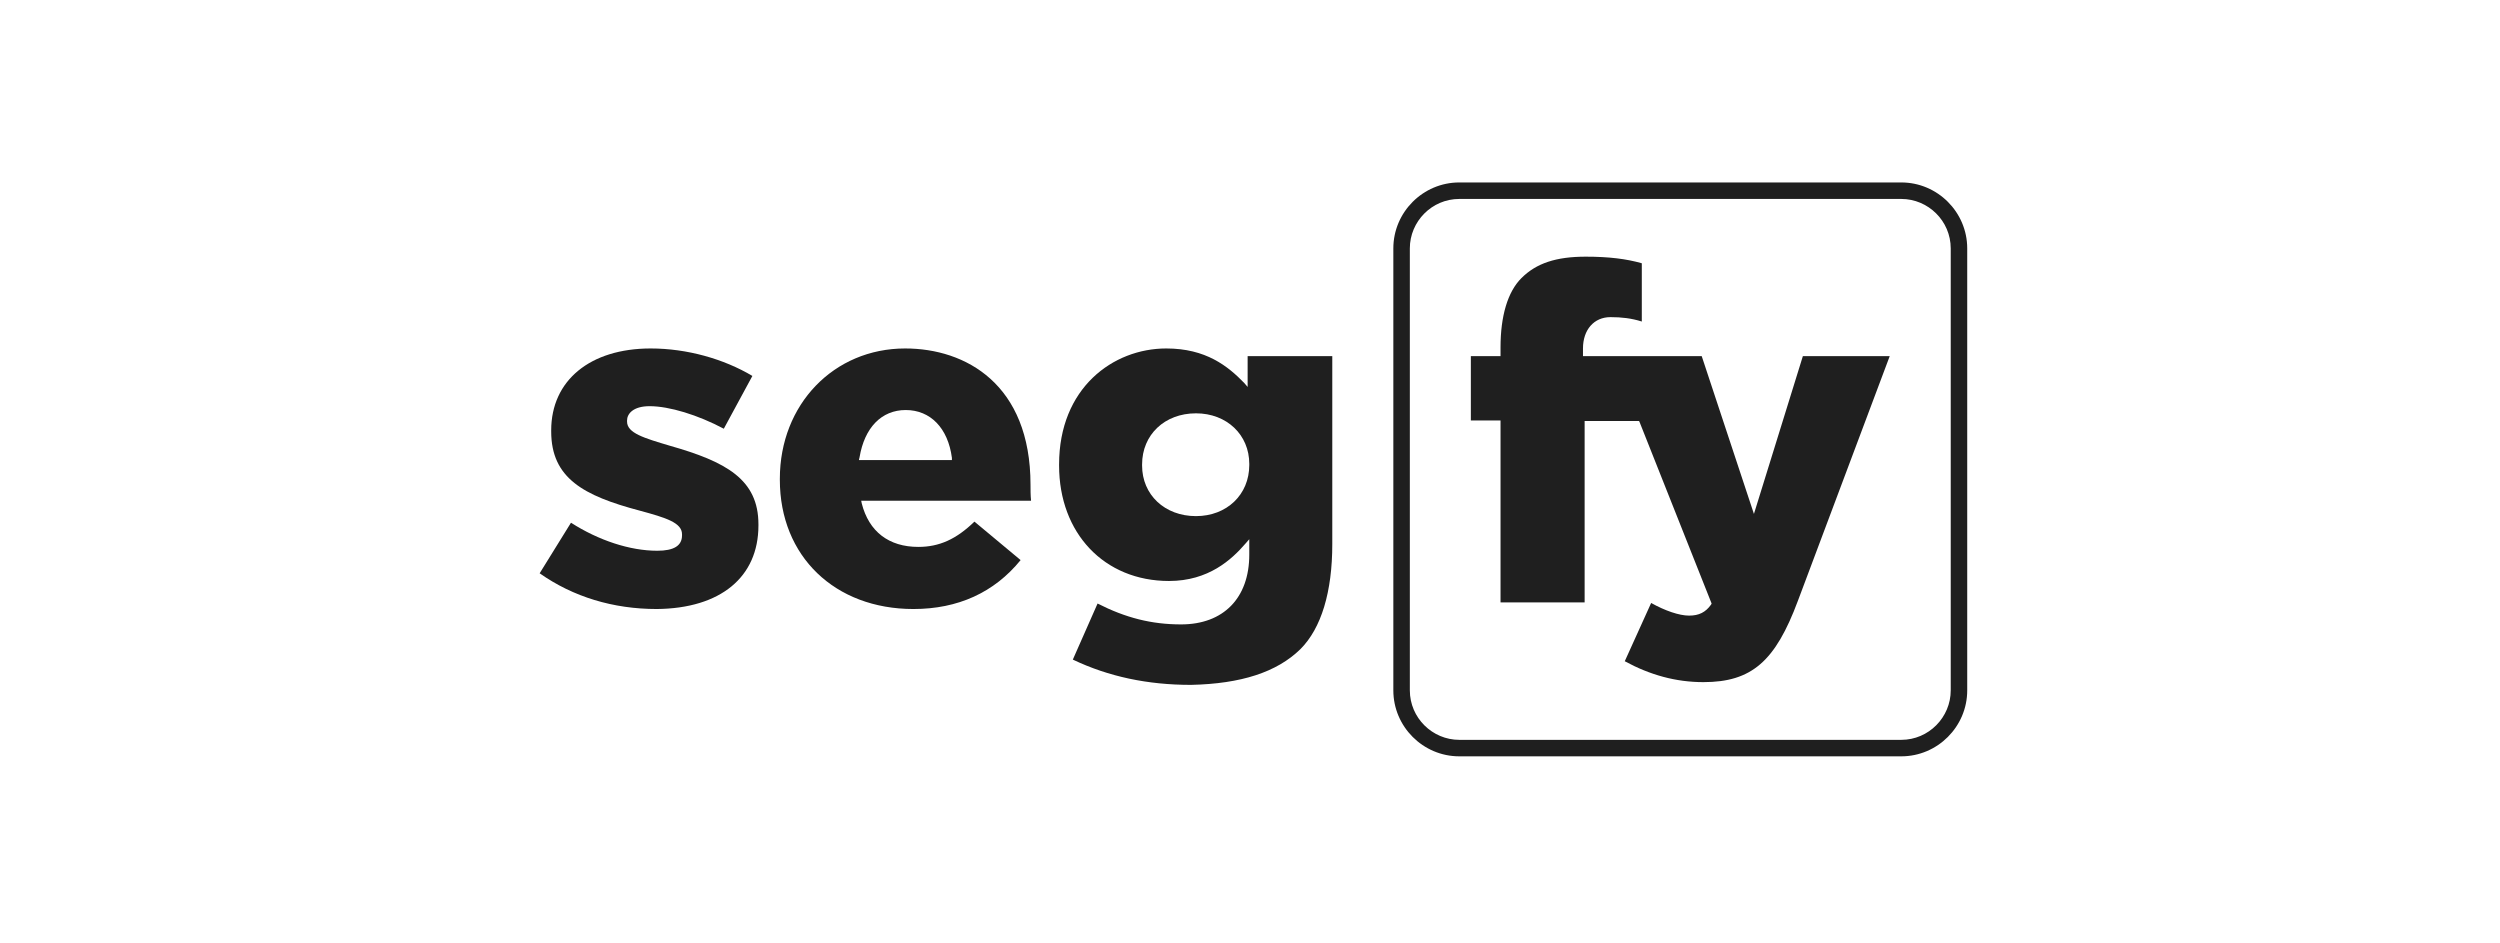 <svg width="244" height="92" viewBox="0 0 244 92" fill="none" xmlns="http://www.w3.org/2000/svg">
<path d="M185.563 73.818H142.428C138.887 73.818 135.99 70.921 135.99 67.38V24.245C135.99 20.704 138.887 17.807 142.428 17.807H185.563C189.104 17.807 192.001 20.704 192.001 24.245V67.38C192.001 70.921 189.104 73.818 185.563 73.818ZM142.428 19.417C139.746 19.417 137.6 21.617 137.6 24.245V67.38C137.6 70.062 139.799 72.209 142.428 72.209H185.563C188.245 72.209 190.391 70.009 190.391 67.38V24.245C190.391 21.563 188.192 19.417 185.563 19.417H142.428Z" fill="#1F1F1F"/>
<path d="M175.476 58.636L184.436 34.761H175.959L171.184 50.159L166.088 34.761H154.499V34.01C154.499 32.186 155.572 30.952 157.182 30.952C158.255 30.952 159.22 31.06 160.24 31.381V25.695C158.738 25.265 157.021 25.051 154.767 25.051C151.87 25.051 149.939 25.695 148.49 27.143C147.149 28.484 146.452 30.845 146.452 33.903V34.761H143.555V41.038H146.452V58.797H154.66V41.092H159.972L160.025 41.199L167.053 58.904L167 59.011C166.463 59.762 165.819 60.084 164.854 60.084C163.888 60.084 162.493 59.601 161.152 58.85L158.577 64.537C161.044 65.878 163.566 66.576 166.248 66.576C170.97 66.576 173.277 64.537 175.476 58.636Z" fill="#1F1F1F"/>
<path d="M126.92 63.356C128.958 61.318 130.031 57.777 130.031 53.109V34.761H121.769V37.765L121.447 37.39C119.838 35.727 117.692 34.01 113.829 34.01C108.625 34.01 103.367 37.873 103.367 45.33V45.437C103.367 52.036 107.766 56.704 114.097 56.704C117.96 56.704 120.213 54.611 121.555 53.056L121.93 52.627V54.129C121.93 58.367 119.409 60.942 115.278 60.942C112.38 60.942 109.859 60.298 107.123 58.904L104.708 64.376C108.196 66.039 112.005 66.844 116.243 66.844C121.125 66.736 124.613 65.61 126.92 63.356ZM116.726 50.373C113.668 50.373 111.468 48.281 111.468 45.437V45.33C111.468 42.433 113.668 40.341 116.726 40.341C119.731 40.341 121.93 42.433 121.93 45.276V45.384C121.93 48.281 119.731 50.373 116.726 50.373Z" fill="#1F1F1F"/>
<path d="M100.578 47.315C100.578 37.497 94.247 34.01 88.345 34.01C81.371 34.01 76.113 39.482 76.113 46.725V46.832C76.113 54.289 81.478 59.44 89.15 59.44C93.496 59.44 97.037 57.83 99.612 54.665L95.105 50.91C93.335 52.627 91.672 53.378 89.633 53.378C86.736 53.378 84.805 51.875 84.107 49.139L84.053 48.871H100.631C100.578 48.334 100.578 47.798 100.578 47.315ZM83.839 44.847L83.892 44.633C84.375 41.736 86.038 40.019 88.399 40.019C90.813 40.019 92.53 41.789 92.906 44.686V44.901H83.839V44.847Z" fill="#1F1F1F"/>
<path d="M74.023 51.285V51.178C74.023 46.779 70.857 45.062 65.385 43.506C62.863 42.755 61.2 42.272 61.2 41.145V41.038C61.2 40.394 61.79 39.643 63.4 39.643C65.331 39.643 68.121 40.502 70.643 41.843L73.433 36.692C70.643 35.029 67.048 34.01 63.507 34.01C57.606 34.01 53.797 37.122 53.797 42.004V42.111C53.797 46.671 56.962 48.388 62.434 49.837C65.009 50.534 66.565 51.017 66.565 52.144V52.251C66.565 53.27 65.76 53.753 64.151 53.753C61.468 53.753 58.41 52.734 55.728 51.017L52.67 55.953C55.943 58.26 59.859 59.44 64.097 59.44C70.321 59.386 74.023 56.328 74.023 51.285Z" fill="#1F1F1F"/>
</svg>
